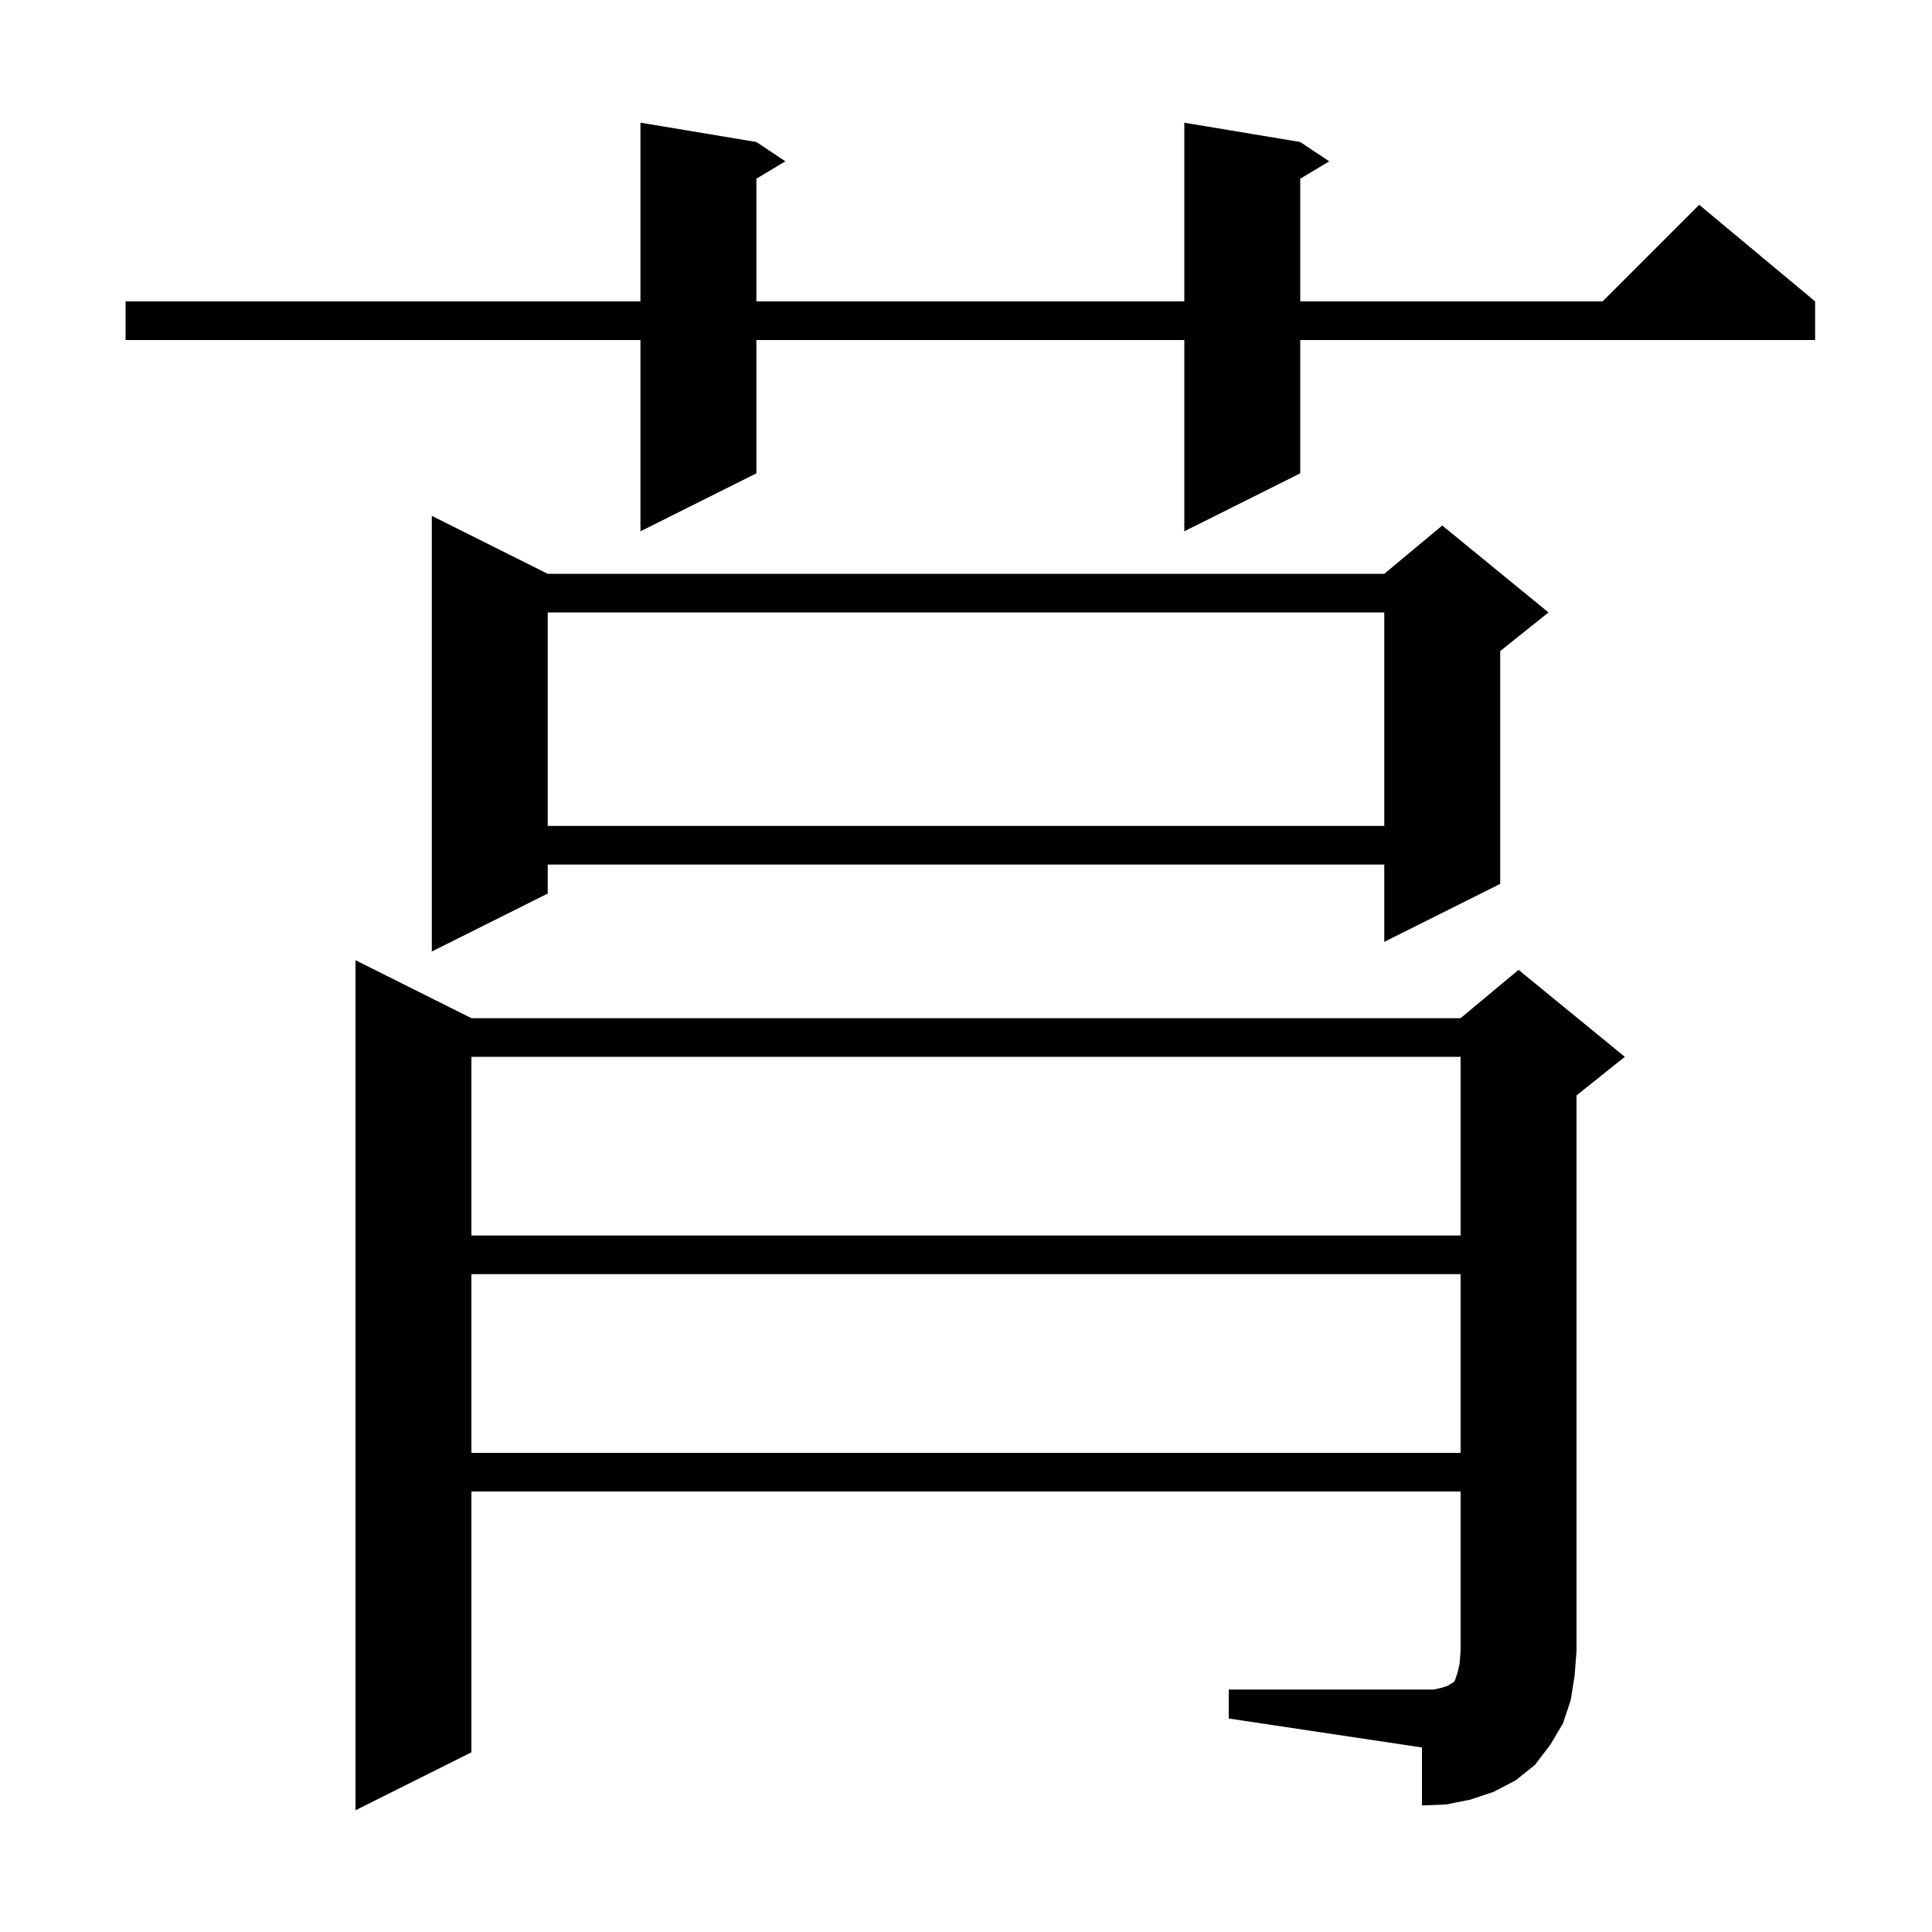 <svg xmlns="http://www.w3.org/2000/svg" xmlns:xlink="http://www.w3.org/1999/xlink" version="1.1" baseProfile="full" viewBox="0 0 200 200" width="200" height="200"><g fill="currentColor"><path d="M 127.2 174.9 L 148.4 174.9 L 149.3 174.7 L 149.9 174.5 L 150.2 174.3 L 150.4 174.2 L 150.6 174.0 L 150.9 173.1 L 151.1 172.2 L 151.2 170.9 L 151.2 154.4 L 48.8 154.4 L 48.8 181.4 L 36.8 187.4 L 36.8 99.4 L 48.8 105.4 L 151.2 105.4 L 157.2 100.4 L 168.2 109.4 L 163.2 113.4 L 163.2 170.9 L 163.0 173.5 L 162.6 176.0 L 161.8 178.4 L 160.5 180.6 L 158.9 182.7 L 156.9 184.3 L 154.6 185.5 L 152.2 186.3 L 149.7 186.8 L 147.2 186.9 L 147.2 180.9 L 127.2 177.9 Z M 48.8 131.9 L 48.8 150.4 L 151.2 150.4 L 151.2 131.9 Z M 48.8 109.4 L 48.8 127.9 L 151.2 127.9 L 151.2 109.4 Z M 56.7 59.4 L 143.3 59.4 L 149.3 54.4 L 160.3 63.4 L 155.3 67.4 L 155.3 91.5 L 143.3 97.5 L 143.3 89.5 L 56.7 89.5 L 56.7 92.5 L 44.7 98.5 L 44.7 53.4 Z M 56.7 63.4 L 56.7 85.5 L 143.3 85.5 L 143.3 63.4 Z M 134.6 14.7 L 137.6 16.7 L 134.6 18.5 L 134.6 31.2 L 165.9 31.2 L 175.9 21.2 L 187.9 31.2 L 187.9 35.2 L 134.6 35.2 L 134.6 49.0 L 122.6 55.0 L 122.6 35.2 L 78.3 35.2 L 78.3 49.0 L 66.3 55.0 L 66.3 35.2 L 13.0 35.2 L 13.0 31.2 L 66.3 31.2 L 66.3 12.7 L 78.3 14.7 L 81.3 16.7 L 78.3 18.5 L 78.3 31.2 L 122.6 31.2 L 122.6 12.7 Z "/></g></svg>